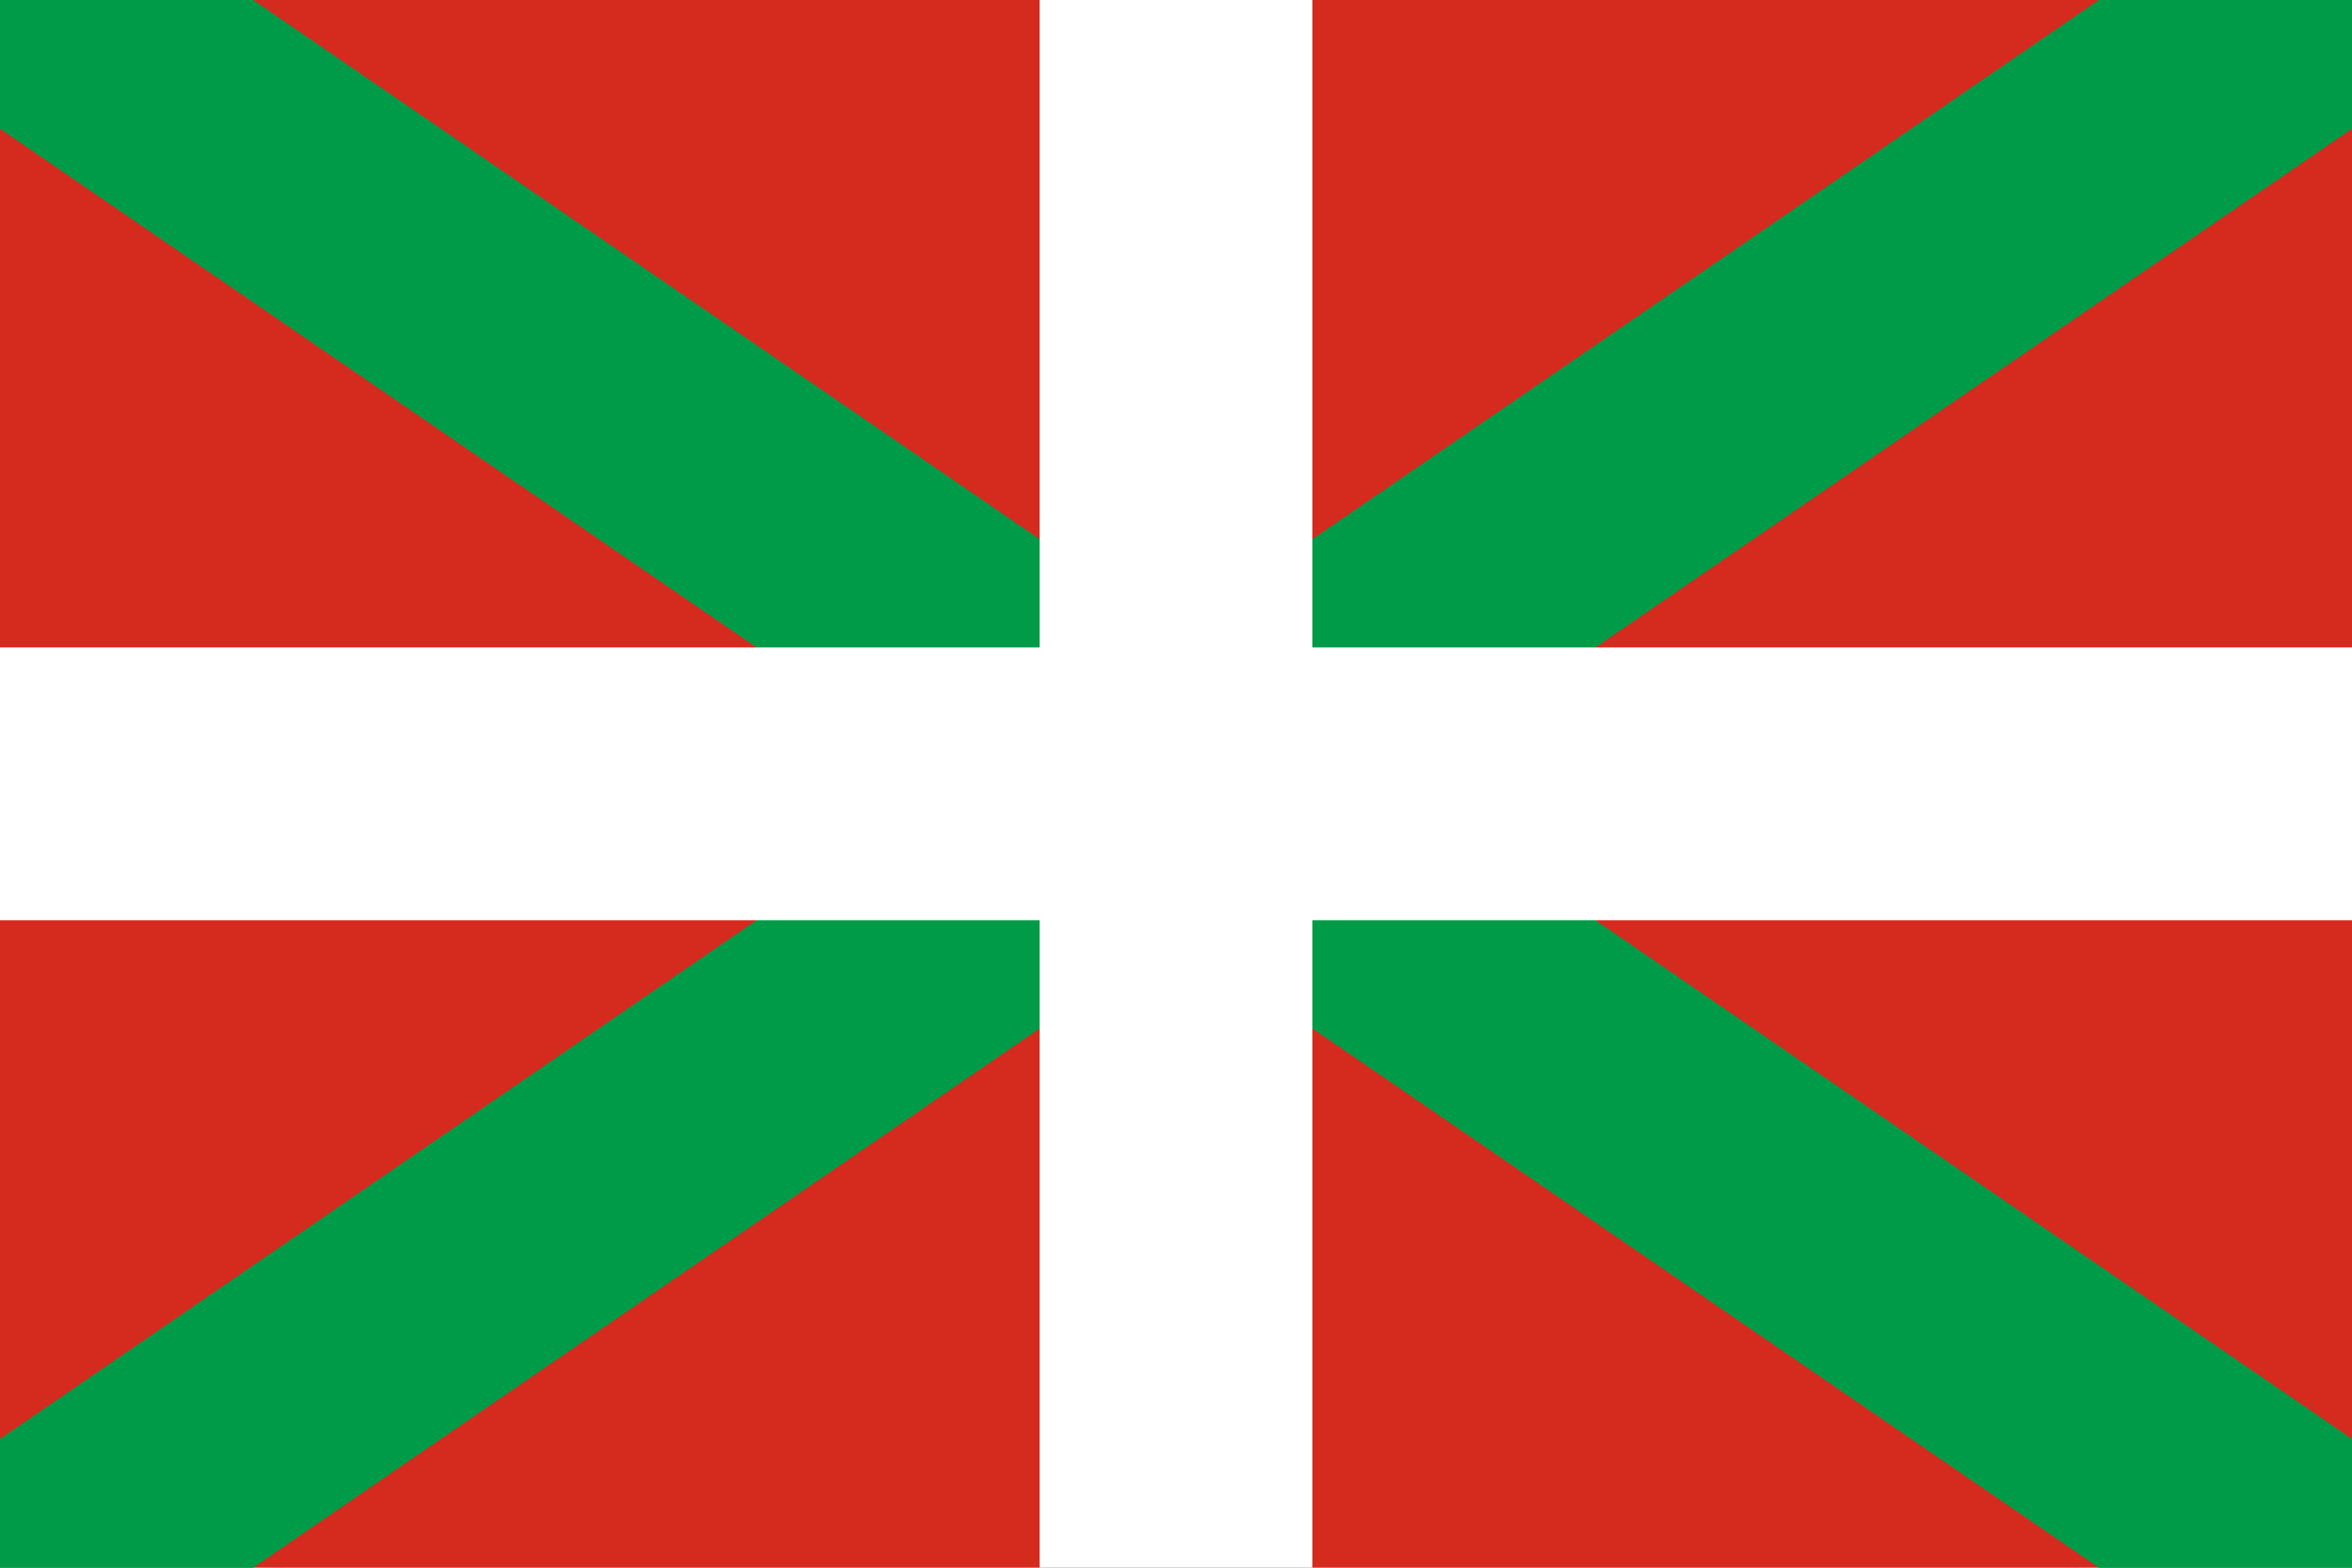 <?xml version="1.0" encoding="UTF-8"?>
<svg xmlns="http://www.w3.org/2000/svg" viewBox="0 0 50 28" width="810" height="540">
<path d="M-10,-10 v48 h60 v-48 z" fill="#D52B1E"/>
<path d="M-10,-10 L60,38 M60,-10 L-10,38" stroke="#009B48" stroke-width="5.3"/>
<path d="M25,-10 v48 M0,14 h50" stroke="#fff" stroke-width="5.8"/>
</svg>